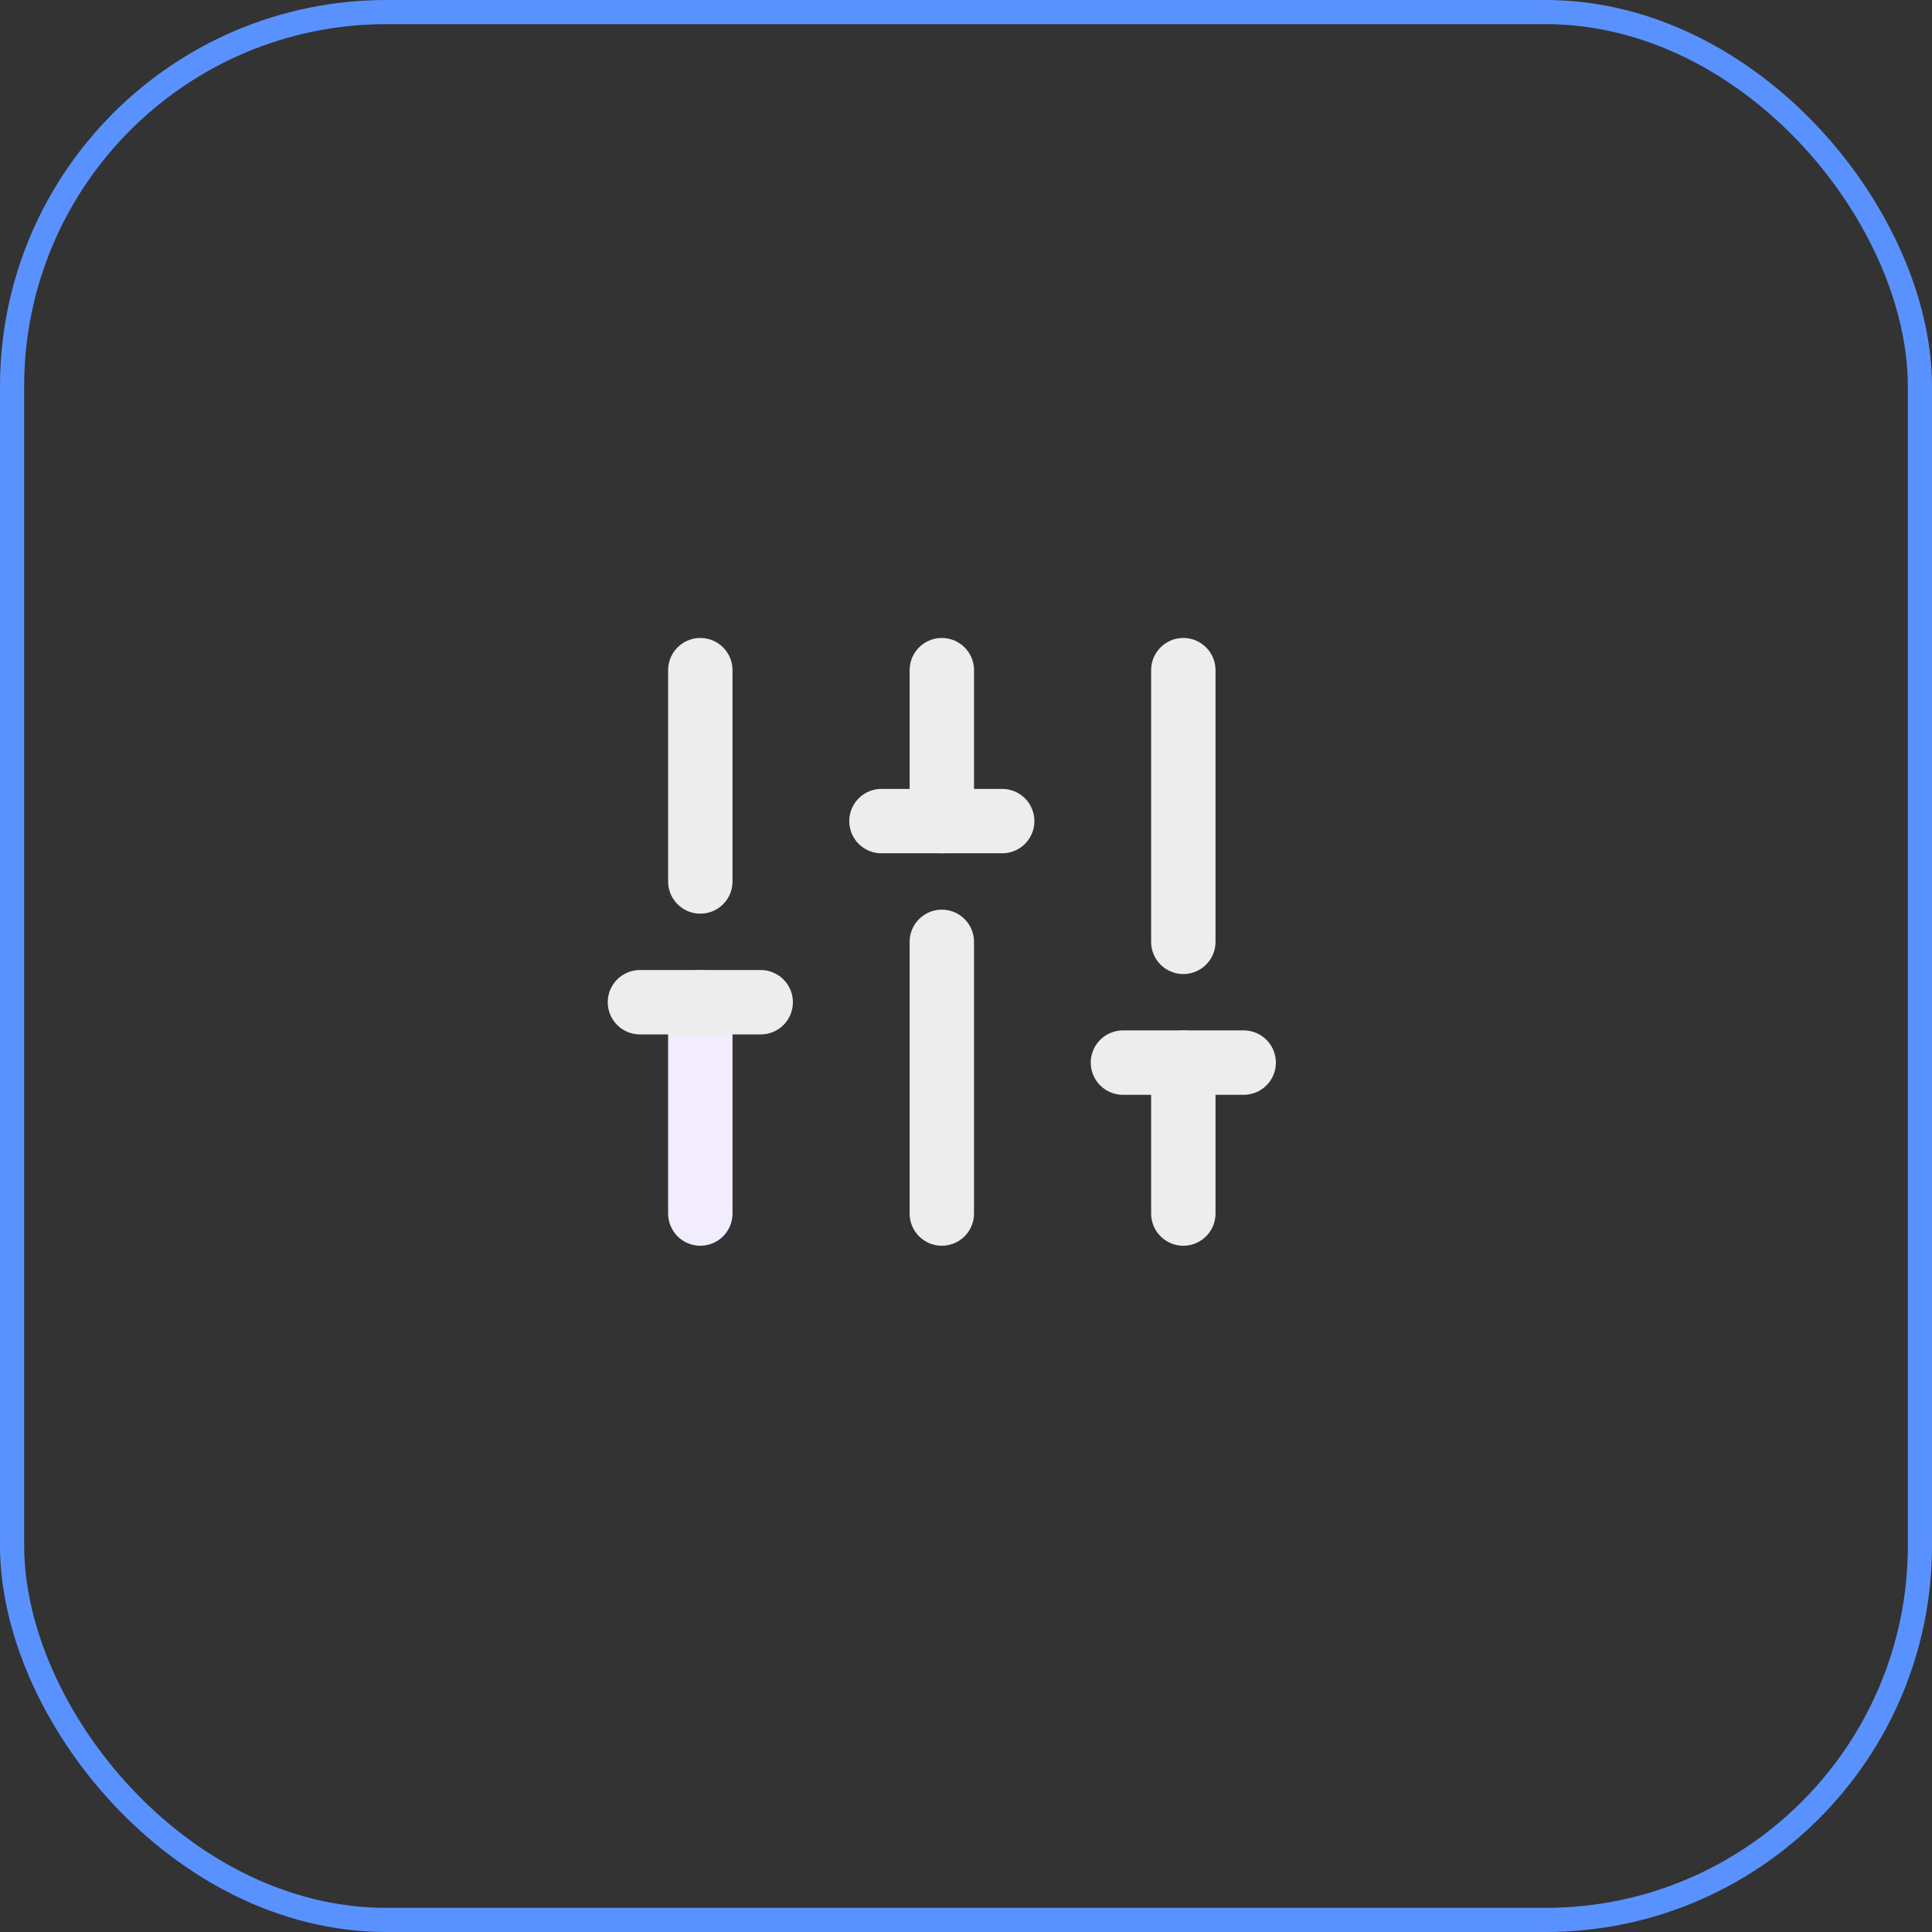 <svg width="64" height="64" viewBox="0 0 64 64" fill="none" xmlns="http://www.w3.org/2000/svg">
<rect x="0" y="0" width="64" height="64" fill="#333333" stroke="none"/>
<rect x="0.4" y="0.4" width="63.2" height="63.2" rx="12.4" stroke="#5992FF" stroke-width="0.8"/>
<path d="M23.199 40.2V33.2" stroke="#F2ECFF" stroke-width="2.133" stroke-linecap="round" stroke-linejoin="round"/>
<path d="M23.199 29.2V22.2" stroke="#EDEDED" stroke-width="2.133" stroke-linecap="round" stroke-linejoin="round"/>
<path d="M31.199 40.2V31.2" stroke="#EDEDED" stroke-width="2.133" stroke-linecap="round" stroke-linejoin="round"/>
<path d="M31.199 27.2V22.2" stroke="#EDEDED" stroke-width="2.133" stroke-linecap="round" stroke-linejoin="round"/>
<path d="M39.199 40.2V35.2" stroke="#EDEDED" stroke-width="2.133" stroke-linecap="round" stroke-linejoin="round"/>
<path d="M39.199 31.2V22.2" stroke="#EDEDED" stroke-width="2.133" stroke-linecap="round" stroke-linejoin="round"/>
<path d="M21.199 33.2H25.199" stroke="#EDEDED" stroke-width="2.133" stroke-linecap="round" stroke-linejoin="round"/>
<path d="M29.199 27.2H33.199" stroke="#EDEDED" stroke-width="2.133" stroke-linecap="round" stroke-linejoin="round"/>
<path d="M37.199 35.2H41.199" stroke="#EDEDED" stroke-width="2.133" stroke-linecap="round" stroke-linejoin="round"/>
</svg>
